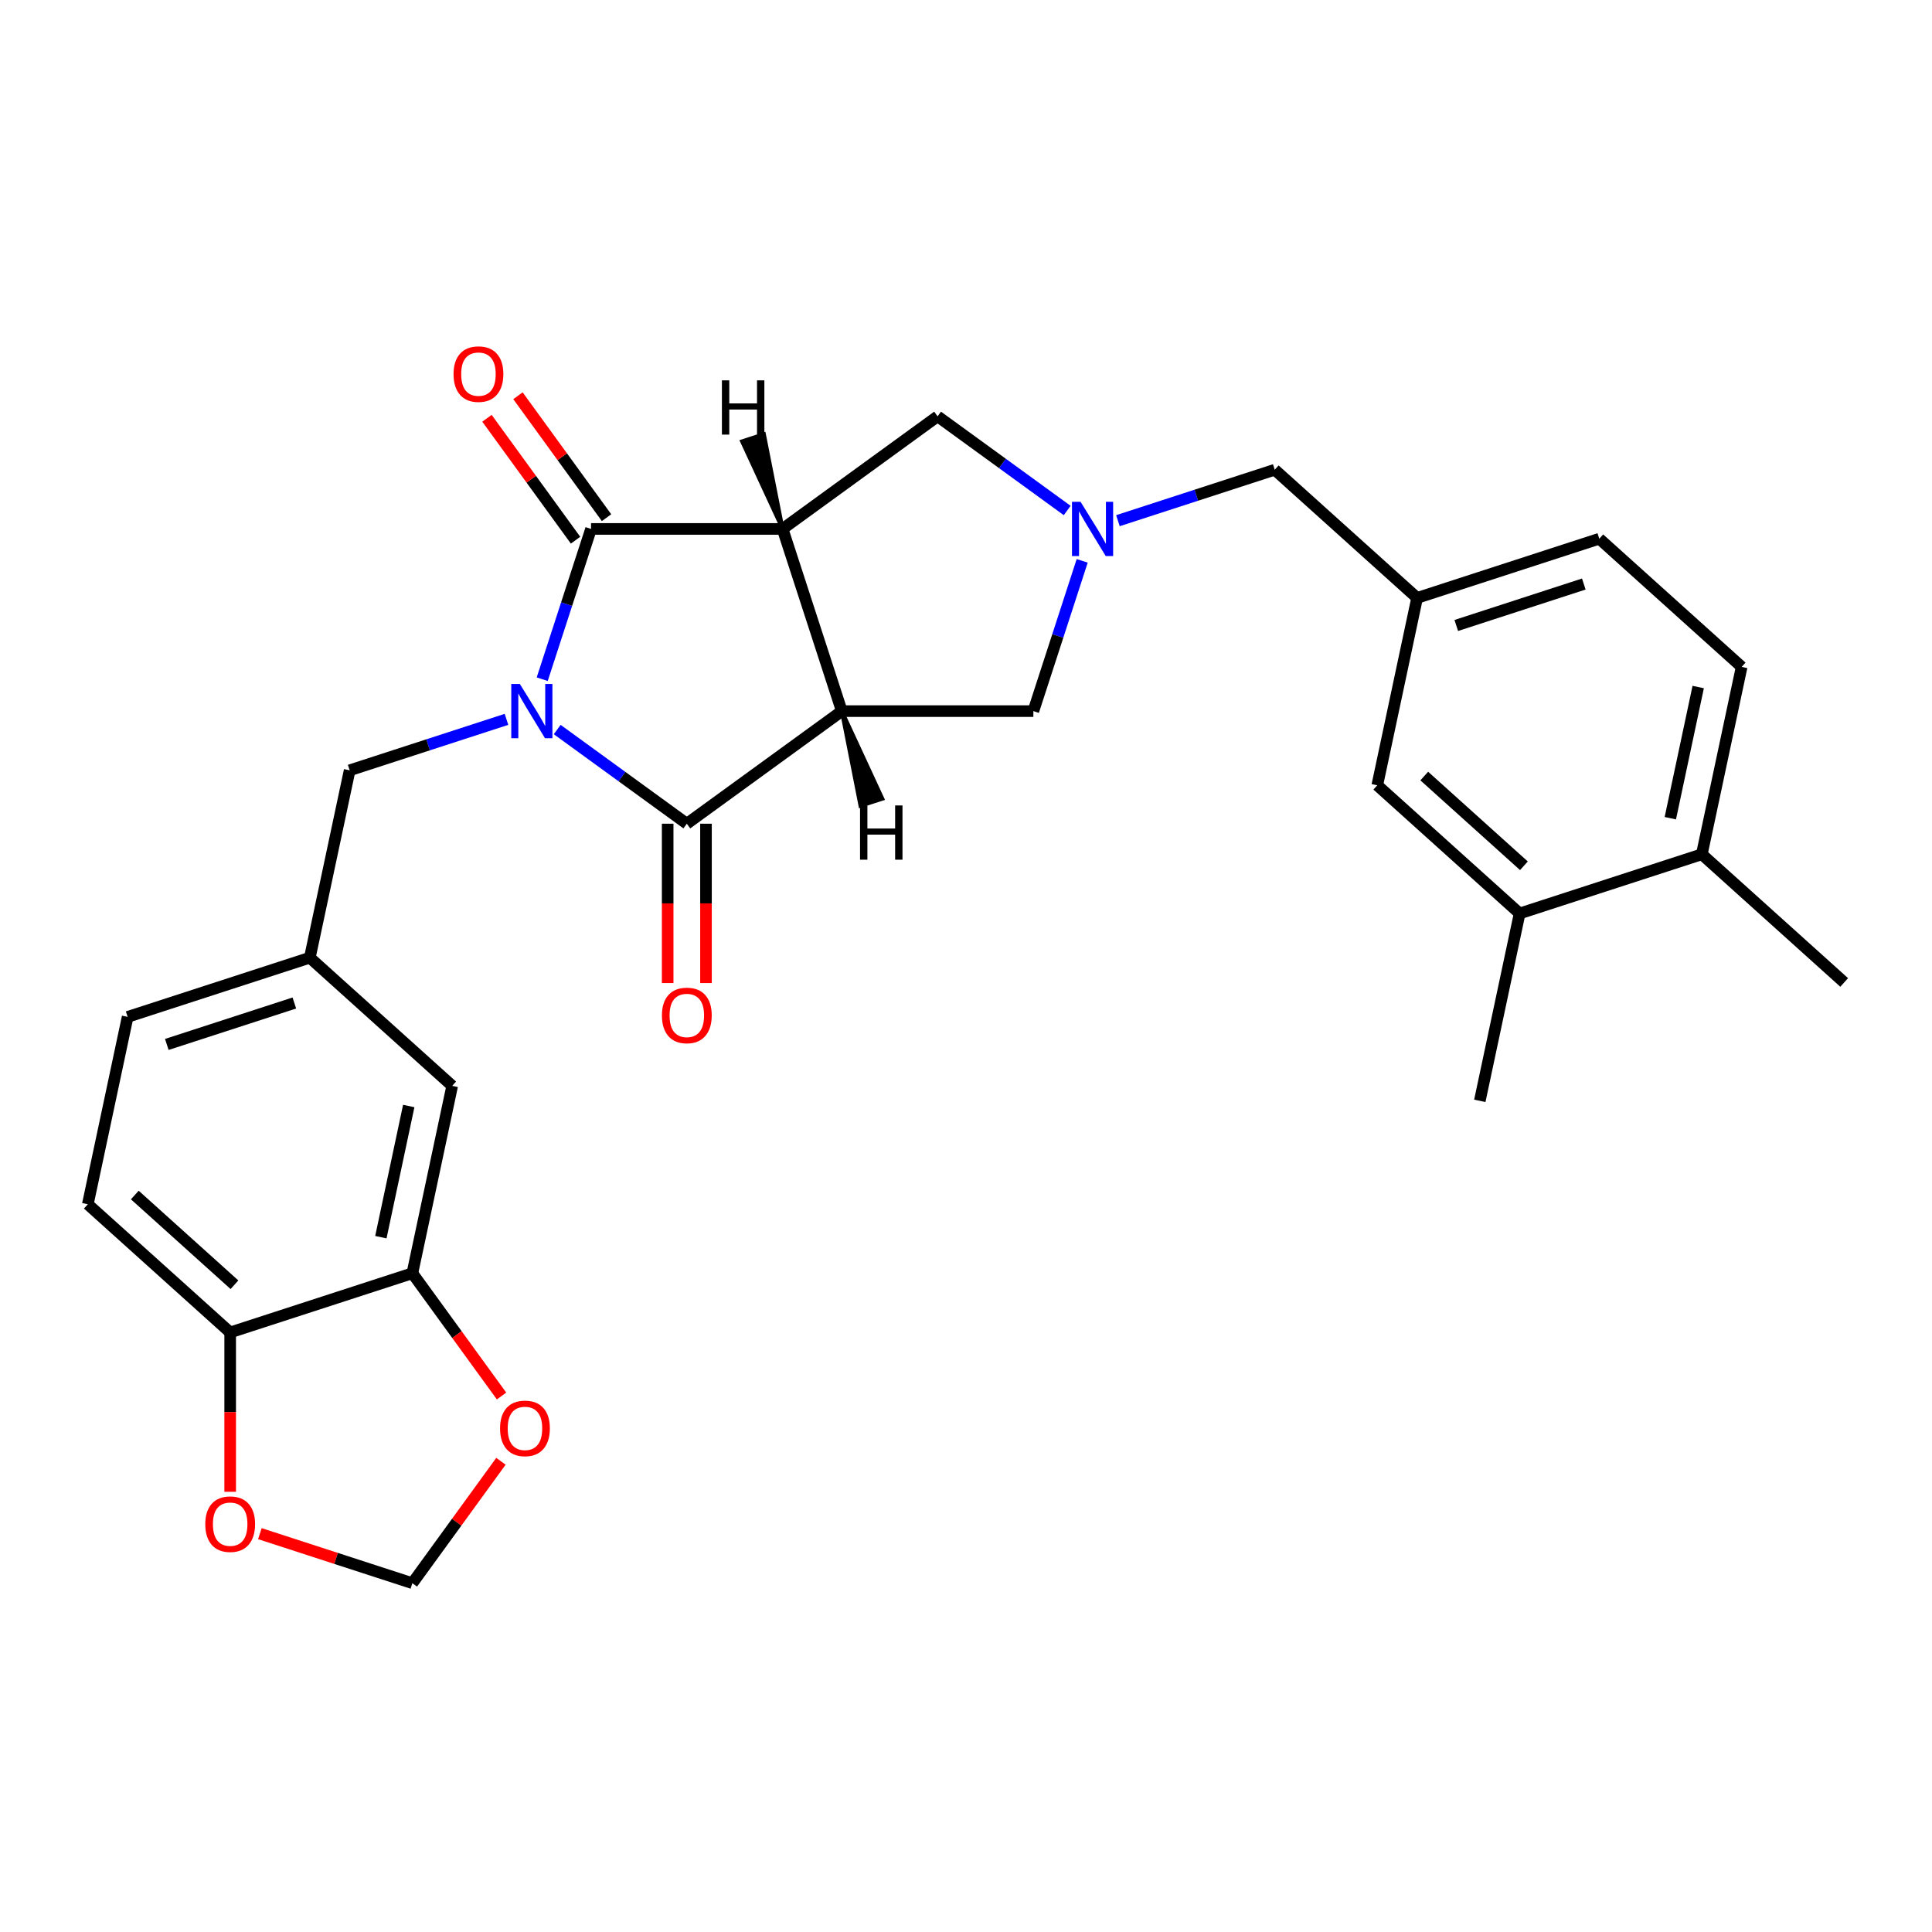 <?xml version='1.0' encoding='iso-8859-1'?>
<svg version='1.1' baseProfile='full'
              xmlns='http://www.w3.org/2000/svg'
                      xmlns:rdkit='http://www.rdkit.org/xml'
                      xmlns:xlink='http://www.w3.org/1999/xlink'
                  xml:space='preserve'
width='1000px' height='1000px' viewBox='0 0 1000 1000'>
<!-- END OF HEADER -->
<rect style='opacity:1.0;fill:#FFFFFF;stroke:none' width='1000' height='1000' x='0' y='0'> </rect>
<path class='bond-2' d='M 280.651,351.554 L 293.287,312.663' style='fill:none;fill-rule:evenodd;stroke:#0000FF;stroke-width:6px;stroke-linecap:butt;stroke-linejoin:miter;stroke-opacity:1' />
<path class='bond-2' d='M 293.287,312.663 L 305.923,273.773' style='fill:none;fill-rule:evenodd;stroke:#000000;stroke-width:6px;stroke-linecap:butt;stroke-linejoin:miter;stroke-opacity:1' />
<path class='bond-3' d='M 288.411,377.61 L 321.955,401.981' style='fill:none;fill-rule:evenodd;stroke:#0000FF;stroke-width:6px;stroke-linecap:butt;stroke-linejoin:miter;stroke-opacity:1' />
<path class='bond-3' d='M 321.955,401.981 L 355.499,426.353' style='fill:none;fill-rule:evenodd;stroke:#000000;stroke-width:6px;stroke-linecap:butt;stroke-linejoin:miter;stroke-opacity:1' />
<path class='bond-7' d='M 262.156,372.338 L 221.57,385.525' style='fill:none;fill-rule:evenodd;stroke:#0000FF;stroke-width:6px;stroke-linecap:butt;stroke-linejoin:miter;stroke-opacity:1' />
<path class='bond-7' d='M 221.57,385.525 L 180.984,398.712' style='fill:none;fill-rule:evenodd;stroke:#000000;stroke-width:6px;stroke-linecap:butt;stroke-linejoin:miter;stroke-opacity:1' />
<path class='bond-0' d='M 435.715,368.072 L 355.499,426.353' style='fill:none;fill-rule:evenodd;stroke:#000000;stroke-width:6px;stroke-linecap:butt;stroke-linejoin:miter;stroke-opacity:1' />
<path class='bond-6' d='M 435.715,368.072 L 534.868,368.072' style='fill:none;fill-rule:evenodd;stroke:#000000;stroke-width:6px;stroke-linecap:butt;stroke-linejoin:miter;stroke-opacity:1' />
<path class='bond-28' d='M 435.715,368.072 L 405.076,273.773' style='fill:none;fill-rule:evenodd;stroke:#000000;stroke-width:6px;stroke-linecap:butt;stroke-linejoin:miter;stroke-opacity:1' />
<path class='bond-33' d='M 435.715,368.072 L 445.385,417.085 L 456.701,413.408 Z' style='fill:#000000;fill-rule:evenodd;fill-opacity:1;stroke:#000000;stroke-width:2px;stroke-linecap:butt;stroke-linejoin:miter;stroke-opacity:1;' />
<path class='bond-1' d='M 405.076,273.773 L 305.923,273.773' style='fill:none;fill-rule:evenodd;stroke:#000000;stroke-width:6px;stroke-linecap:butt;stroke-linejoin:miter;stroke-opacity:1' />
<path class='bond-5' d='M 405.076,273.773 L 485.292,215.493' style='fill:none;fill-rule:evenodd;stroke:#000000;stroke-width:6px;stroke-linecap:butt;stroke-linejoin:miter;stroke-opacity:1' />
<path class='bond-34' d='M 405.076,273.773 L 395.406,224.761 L 384.09,228.437 Z' style='fill:#000000;fill-rule:evenodd;fill-opacity:1;stroke:#000000;stroke-width:2px;stroke-linecap:butt;stroke-linejoin:miter;stroke-opacity:1;' />
<path class='bond-9' d='M 313.945,267.945 L 291.022,236.394' style='fill:none;fill-rule:evenodd;stroke:#000000;stroke-width:6px;stroke-linecap:butt;stroke-linejoin:miter;stroke-opacity:1' />
<path class='bond-9' d='M 291.022,236.394 L 268.098,204.843' style='fill:none;fill-rule:evenodd;stroke:#FF0000;stroke-width:6px;stroke-linecap:butt;stroke-linejoin:miter;stroke-opacity:1' />
<path class='bond-9' d='M 297.902,279.601 L 274.978,248.05' style='fill:none;fill-rule:evenodd;stroke:#000000;stroke-width:6px;stroke-linecap:butt;stroke-linejoin:miter;stroke-opacity:1' />
<path class='bond-9' d='M 274.978,248.05 L 252.055,216.499' style='fill:none;fill-rule:evenodd;stroke:#FF0000;stroke-width:6px;stroke-linecap:butt;stroke-linejoin:miter;stroke-opacity:1' />
<path class='bond-10' d='M 345.584,426.353 L 345.584,467.59' style='fill:none;fill-rule:evenodd;stroke:#000000;stroke-width:6px;stroke-linecap:butt;stroke-linejoin:miter;stroke-opacity:1' />
<path class='bond-10' d='M 345.584,467.59 L 345.584,508.828' style='fill:none;fill-rule:evenodd;stroke:#FF0000;stroke-width:6px;stroke-linecap:butt;stroke-linejoin:miter;stroke-opacity:1' />
<path class='bond-10' d='M 365.415,426.353 L 365.415,467.59' style='fill:none;fill-rule:evenodd;stroke:#000000;stroke-width:6px;stroke-linecap:butt;stroke-linejoin:miter;stroke-opacity:1' />
<path class='bond-10' d='M 365.415,467.59 L 365.415,508.828' style='fill:none;fill-rule:evenodd;stroke:#FF0000;stroke-width:6px;stroke-linecap:butt;stroke-linejoin:miter;stroke-opacity:1' />
<path class='bond-4' d='M 560.14,290.292 L 547.504,329.182' style='fill:none;fill-rule:evenodd;stroke:#0000FF;stroke-width:6px;stroke-linecap:butt;stroke-linejoin:miter;stroke-opacity:1' />
<path class='bond-4' d='M 547.504,329.182 L 534.868,368.072' style='fill:none;fill-rule:evenodd;stroke:#000000;stroke-width:6px;stroke-linecap:butt;stroke-linejoin:miter;stroke-opacity:1' />
<path class='bond-18' d='M 578.635,269.507 L 619.221,256.32' style='fill:none;fill-rule:evenodd;stroke:#0000FF;stroke-width:6px;stroke-linecap:butt;stroke-linejoin:miter;stroke-opacity:1' />
<path class='bond-18' d='M 619.221,256.32 L 659.807,243.133' style='fill:none;fill-rule:evenodd;stroke:#000000;stroke-width:6px;stroke-linecap:butt;stroke-linejoin:miter;stroke-opacity:1' />
<path class='bond-29' d='M 552.38,264.235 L 518.836,239.864' style='fill:none;fill-rule:evenodd;stroke:#0000FF;stroke-width:6px;stroke-linecap:butt;stroke-linejoin:miter;stroke-opacity:1' />
<path class='bond-29' d='M 518.836,239.864 L 485.292,215.493' style='fill:none;fill-rule:evenodd;stroke:#000000;stroke-width:6px;stroke-linecap:butt;stroke-linejoin:miter;stroke-opacity:1' />
<path class='bond-17' d='M 180.984,398.712 L 160.369,495.698' style='fill:none;fill-rule:evenodd;stroke:#000000;stroke-width:6px;stroke-linecap:butt;stroke-linejoin:miter;stroke-opacity:1' />
<path class='bond-8' d='M 213.439,659.029 L 234.054,562.044' style='fill:none;fill-rule:evenodd;stroke:#000000;stroke-width:6px;stroke-linecap:butt;stroke-linejoin:miter;stroke-opacity:1' />
<path class='bond-8' d='M 197.134,640.359 L 211.564,572.469' style='fill:none;fill-rule:evenodd;stroke:#000000;stroke-width:6px;stroke-linecap:butt;stroke-linejoin:miter;stroke-opacity:1' />
<path class='bond-12' d='M 213.439,659.029 L 236.52,690.799' style='fill:none;fill-rule:evenodd;stroke:#000000;stroke-width:6px;stroke-linecap:butt;stroke-linejoin:miter;stroke-opacity:1' />
<path class='bond-12' d='M 236.52,690.799 L 259.602,722.568' style='fill:none;fill-rule:evenodd;stroke:#FF0000;stroke-width:6px;stroke-linecap:butt;stroke-linejoin:miter;stroke-opacity:1' />
<path class='bond-30' d='M 213.439,659.029 L 119.139,689.669' style='fill:none;fill-rule:evenodd;stroke:#000000;stroke-width:6px;stroke-linecap:butt;stroke-linejoin:miter;stroke-opacity:1' />
<path class='bond-11' d='M 119.139,689.669 L 45.455,623.323' style='fill:none;fill-rule:evenodd;stroke:#000000;stroke-width:6px;stroke-linecap:butt;stroke-linejoin:miter;stroke-opacity:1' />
<path class='bond-11' d='M 121.356,664.98 L 69.776,618.538' style='fill:none;fill-rule:evenodd;stroke:#000000;stroke-width:6px;stroke-linecap:butt;stroke-linejoin:miter;stroke-opacity:1' />
<path class='bond-14' d='M 119.139,689.669 L 119.139,730.907' style='fill:none;fill-rule:evenodd;stroke:#000000;stroke-width:6px;stroke-linecap:butt;stroke-linejoin:miter;stroke-opacity:1' />
<path class='bond-14' d='M 119.139,730.907 L 119.139,772.144' style='fill:none;fill-rule:evenodd;stroke:#FF0000;stroke-width:6px;stroke-linecap:butt;stroke-linejoin:miter;stroke-opacity:1' />
<path class='bond-15' d='M 259.285,756.359 L 236.362,787.91' style='fill:none;fill-rule:evenodd;stroke:#FF0000;stroke-width:6px;stroke-linecap:butt;stroke-linejoin:miter;stroke-opacity:1' />
<path class='bond-15' d='M 236.362,787.91 L 213.439,819.461' style='fill:none;fill-rule:evenodd;stroke:#000000;stroke-width:6px;stroke-linecap:butt;stroke-linejoin:miter;stroke-opacity:1' />
<path class='bond-13' d='M 786.561,472.811 L 712.877,406.465' style='fill:none;fill-rule:evenodd;stroke:#000000;stroke-width:6px;stroke-linecap:butt;stroke-linejoin:miter;stroke-opacity:1' />
<path class='bond-13' d='M 788.778,448.122 L 737.199,401.68' style='fill:none;fill-rule:evenodd;stroke:#000000;stroke-width:6px;stroke-linecap:butt;stroke-linejoin:miter;stroke-opacity:1' />
<path class='bond-26' d='M 786.561,472.811 L 765.946,569.796' style='fill:none;fill-rule:evenodd;stroke:#000000;stroke-width:6px;stroke-linecap:butt;stroke-linejoin:miter;stroke-opacity:1' />
<path class='bond-32' d='M 786.561,472.811 L 880.861,442.171' style='fill:none;fill-rule:evenodd;stroke:#000000;stroke-width:6px;stroke-linecap:butt;stroke-linejoin:miter;stroke-opacity:1' />
<path class='bond-31' d='M 134.508,793.815 L 173.973,806.638' style='fill:none;fill-rule:evenodd;stroke:#FF0000;stroke-width:6px;stroke-linecap:butt;stroke-linejoin:miter;stroke-opacity:1' />
<path class='bond-31' d='M 173.973,806.638 L 213.439,819.461' style='fill:none;fill-rule:evenodd;stroke:#000000;stroke-width:6px;stroke-linecap:butt;stroke-linejoin:miter;stroke-opacity:1' />
<path class='bond-16' d='M 234.054,562.044 L 160.369,495.698' style='fill:none;fill-rule:evenodd;stroke:#000000;stroke-width:6px;stroke-linecap:butt;stroke-linejoin:miter;stroke-opacity:1' />
<path class='bond-24' d='M 160.369,495.698 L 66.07,526.338' style='fill:none;fill-rule:evenodd;stroke:#000000;stroke-width:6px;stroke-linecap:butt;stroke-linejoin:miter;stroke-opacity:1' />
<path class='bond-24' d='M 152.352,519.154 L 86.342,540.602' style='fill:none;fill-rule:evenodd;stroke:#000000;stroke-width:6px;stroke-linecap:butt;stroke-linejoin:miter;stroke-opacity:1' />
<path class='bond-21' d='M 659.807,243.133 L 733.492,309.479' style='fill:none;fill-rule:evenodd;stroke:#000000;stroke-width:6px;stroke-linecap:butt;stroke-linejoin:miter;stroke-opacity:1' />
<path class='bond-19' d='M 712.877,406.465 L 733.492,309.479' style='fill:none;fill-rule:evenodd;stroke:#000000;stroke-width:6px;stroke-linecap:butt;stroke-linejoin:miter;stroke-opacity:1' />
<path class='bond-20' d='M 880.861,442.171 L 901.476,345.185' style='fill:none;fill-rule:evenodd;stroke:#000000;stroke-width:6px;stroke-linecap:butt;stroke-linejoin:miter;stroke-opacity:1' />
<path class='bond-20' d='M 864.556,423.5 L 878.986,355.61' style='fill:none;fill-rule:evenodd;stroke:#000000;stroke-width:6px;stroke-linecap:butt;stroke-linejoin:miter;stroke-opacity:1' />
<path class='bond-27' d='M 880.861,442.171 L 954.545,508.517' style='fill:none;fill-rule:evenodd;stroke:#000000;stroke-width:6px;stroke-linecap:butt;stroke-linejoin:miter;stroke-opacity:1' />
<path class='bond-25' d='M 733.492,309.479 L 827.791,278.839' style='fill:none;fill-rule:evenodd;stroke:#000000;stroke-width:6px;stroke-linecap:butt;stroke-linejoin:miter;stroke-opacity:1' />
<path class='bond-25' d='M 753.765,323.743 L 819.774,302.295' style='fill:none;fill-rule:evenodd;stroke:#000000;stroke-width:6px;stroke-linecap:butt;stroke-linejoin:miter;stroke-opacity:1' />
<path class='bond-22' d='M 45.455,623.323 L 66.07,526.338' style='fill:none;fill-rule:evenodd;stroke:#000000;stroke-width:6px;stroke-linecap:butt;stroke-linejoin:miter;stroke-opacity:1' />
<path class='bond-23' d='M 901.476,345.185 L 827.791,278.839' style='fill:none;fill-rule:evenodd;stroke:#000000;stroke-width:6px;stroke-linecap:butt;stroke-linejoin:miter;stroke-opacity:1' />
<path  class='atom-0' d='M 269.077 354.032
L 278.278 368.905
Q 279.19 370.373, 280.658 373.03
Q 282.125 375.687, 282.204 375.846
L 282.204 354.032
L 285.932 354.032
L 285.932 382.112
L 282.085 382.112
L 272.21 365.851
Q 271.06 363.948, 269.83 361.766
Q 268.64 359.585, 268.283 358.911
L 268.283 382.112
L 264.635 382.112
L 264.635 354.032
L 269.077 354.032
' fill='#0000FF'/>
<path  class='atom-5' d='M 559.301 259.733
L 568.502 274.606
Q 569.414 276.073, 570.882 278.73
Q 572.349 281.388, 572.428 281.546
L 572.428 259.733
L 576.157 259.733
L 576.157 287.813
L 572.309 287.813
L 562.434 271.552
Q 561.284 269.648, 560.054 267.467
Q 558.864 265.285, 558.507 264.611
L 558.507 287.813
L 554.859 287.813
L 554.859 259.733
L 559.301 259.733
' fill='#0000FF'/>
<path  class='atom-10' d='M 234.753 193.636
Q 234.753 186.894, 238.085 183.126
Q 241.416 179.358, 247.643 179.358
Q 253.87 179.358, 257.201 183.126
Q 260.533 186.894, 260.533 193.636
Q 260.533 200.458, 257.162 204.345
Q 253.79 208.192, 247.643 208.192
Q 241.456 208.192, 238.085 204.345
Q 234.753 200.498, 234.753 193.636
M 247.643 205.019
Q 251.926 205.019, 254.227 202.163
Q 256.567 199.268, 256.567 193.636
Q 256.567 188.123, 254.227 185.347
Q 251.926 182.531, 247.643 182.531
Q 243.36 182.531, 241.02 185.307
Q 238.719 188.084, 238.719 193.636
Q 238.719 199.308, 241.02 202.163
Q 243.36 205.019, 247.643 205.019
' fill='#FF0000'/>
<path  class='atom-11' d='M 342.61 525.584
Q 342.61 518.842, 345.941 515.074
Q 349.273 511.306, 355.499 511.306
Q 361.726 511.306, 365.058 515.074
Q 368.389 518.842, 368.389 525.584
Q 368.389 532.406, 365.018 536.293
Q 361.647 540.14, 355.499 540.14
Q 349.312 540.14, 345.941 536.293
Q 342.61 532.446, 342.61 525.584
M 355.499 536.967
Q 359.783 536.967, 362.083 534.111
Q 364.423 531.216, 364.423 525.584
Q 364.423 520.072, 362.083 517.295
Q 359.783 514.479, 355.499 514.479
Q 351.216 514.479, 348.876 517.256
Q 346.576 520.032, 346.576 525.584
Q 346.576 531.256, 348.876 534.111
Q 351.216 536.967, 355.499 536.967
' fill='#FF0000'/>
<path  class='atom-13' d='M 258.829 739.325
Q 258.829 732.582, 262.161 728.815
Q 265.492 725.047, 271.719 725.047
Q 277.946 725.047, 281.277 728.815
Q 284.609 732.582, 284.609 739.325
Q 284.609 746.146, 281.238 750.033
Q 277.866 753.88, 271.719 753.88
Q 265.532 753.88, 262.161 750.033
Q 258.829 746.186, 258.829 739.325
M 271.719 750.707
Q 276.002 750.707, 278.303 747.852
Q 280.643 744.957, 280.643 739.325
Q 280.643 733.812, 278.303 731.036
Q 276.002 728.22, 271.719 728.22
Q 267.436 728.22, 265.096 730.996
Q 262.795 733.772, 262.795 739.325
Q 262.795 744.996, 265.096 747.852
Q 267.436 750.707, 271.719 750.707
' fill='#FF0000'/>
<path  class='atom-15' d='M 106.249 788.901
Q 106.249 782.159, 109.581 778.391
Q 112.912 774.623, 119.139 774.623
Q 125.366 774.623, 128.697 778.391
Q 132.029 782.159, 132.029 788.901
Q 132.029 795.723, 128.658 799.609
Q 125.287 803.456, 119.139 803.456
Q 112.952 803.456, 109.581 799.609
Q 106.249 795.762, 106.249 788.901
M 119.139 800.284
Q 123.423 800.284, 125.723 797.428
Q 128.063 794.533, 128.063 788.901
Q 128.063 783.388, 125.723 780.612
Q 123.423 777.796, 119.139 777.796
Q 114.856 777.796, 112.516 780.572
Q 110.215 783.348, 110.215 788.901
Q 110.215 794.572, 112.516 797.428
Q 114.856 800.284, 119.139 800.284
' fill='#FF0000'/>
<path  class='atom-29' d='M 445.156 416.899
L 448.963 416.899
L 448.963 428.837
L 463.321 428.837
L 463.321 416.899
L 467.128 416.899
L 467.128 444.979
L 463.321 444.979
L 463.321 432.01
L 448.963 432.01
L 448.963 444.979
L 445.156 444.979
L 445.156 416.899
' fill='#000000'/>
<path  class='atom-30' d='M 373.663 196.867
L 377.47 196.867
L 377.47 208.804
L 391.828 208.804
L 391.828 196.867
L 395.635 196.867
L 395.635 224.946
L 391.828 224.946
L 391.828 211.977
L 377.47 211.977
L 377.47 224.946
L 373.663 224.946
L 373.663 196.867
' fill='#000000'/>
</svg>
